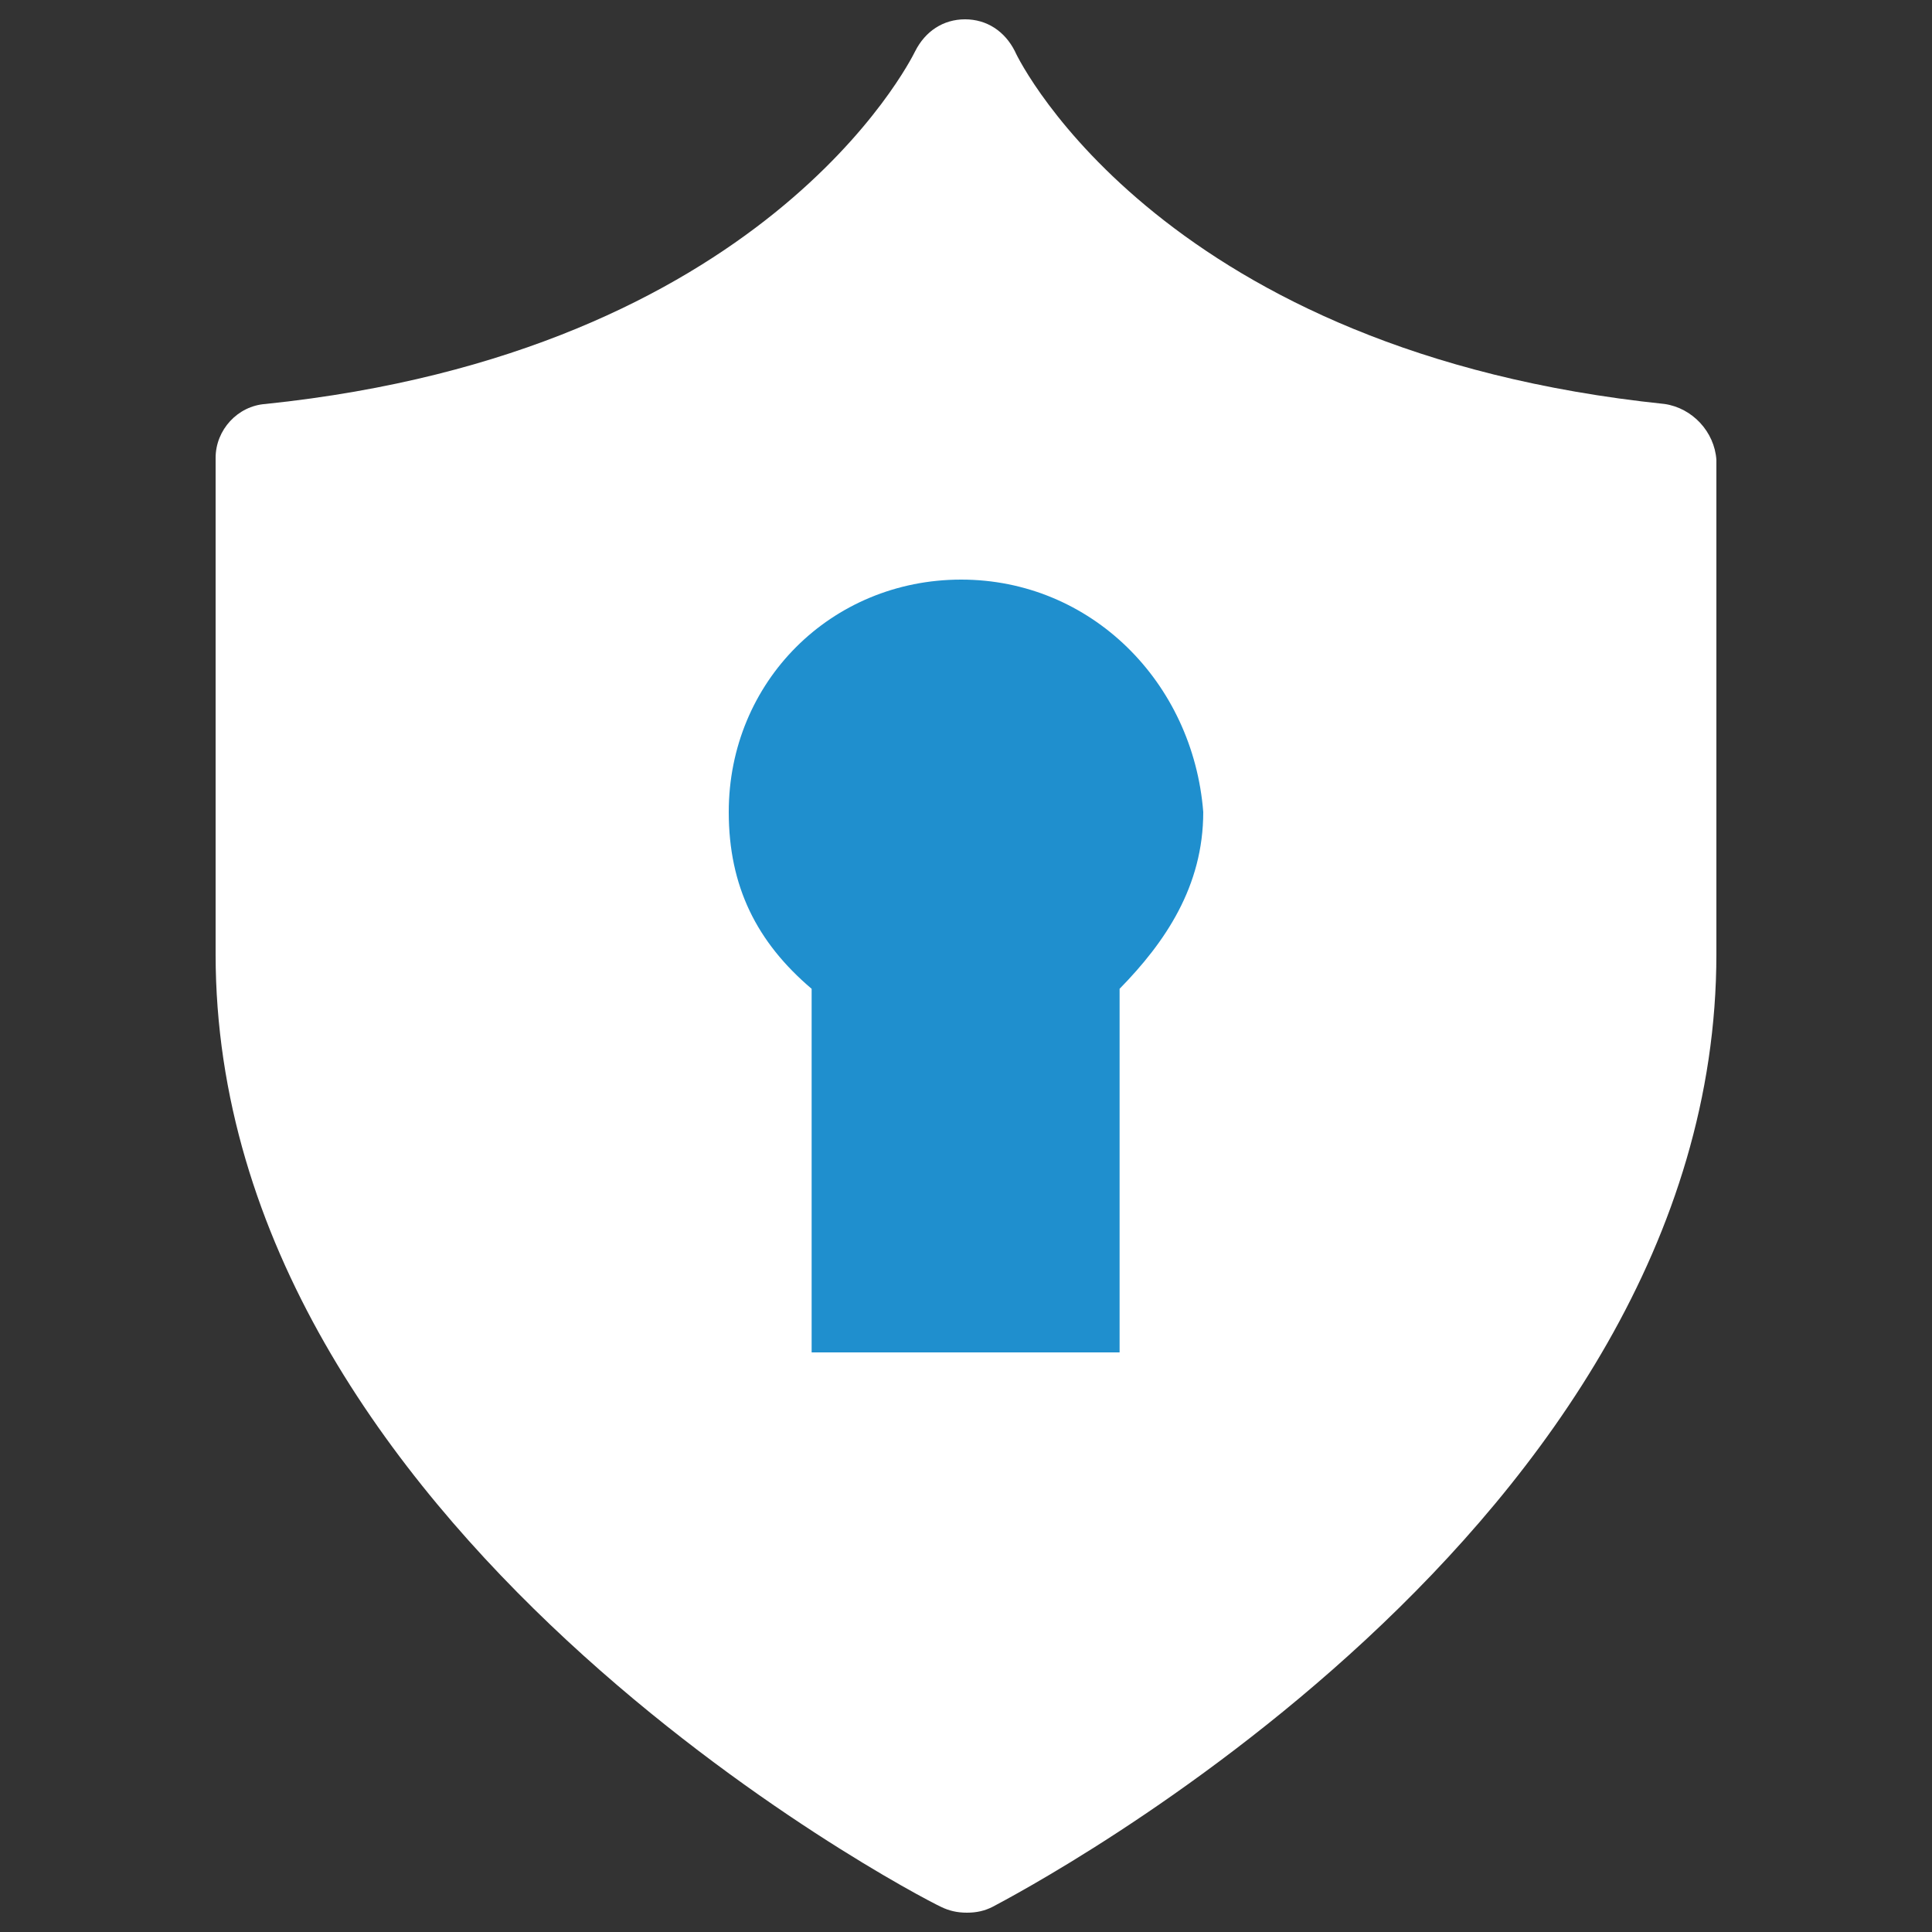 <?xml version="1.0" encoding="utf-8"?>
<!-- Generator: Adobe Illustrator 24.0.0, SVG Export Plug-In . SVG Version: 6.00 Build 0)  -->
<!DOCTYPE svg PUBLIC "-//W3C//DTD SVG 1.1//EN" "http://www.w3.org/Graphics/SVG/1.1/DTD/svg11.dtd">
<svg version="1.1" xmlns="http://www.w3.org/2000/svg" xmlns:xlink="http://www.w3.org/1999/xlink" x="0px" y="0px"
	 viewBox="0 0 100 100" style="enable-background:new 0 0 100 100;" xml:space="preserve">
<rect x="0" y="0" width="100" height="100" fill="#333333" stroke="none"/>
<g id="backgrounds" style="display:none;">
	<rect y="-120" style="display:inline;fill:#1F8FCE;" width="340" height="220"/>
</g>
<g id="Livello_1">
	<g>
		<path style="fill:#FFFFFF;" d="M86.16,20.91C60.37,18.23,52.84,3.37,52.53,2.65C52.01,1.62,51.08,1,49.95,1s-2.06,0.62-2.58,1.65
			c-0.31,0.62-7.84,15.58-33.63,18.26c-1.44,0.1-2.58,1.34-2.58,2.79v25.69c0,29.71,36,48.59,37.55,49.31
			C49.12,98.9,49.54,99,50.05,99s0.93-0.1,1.34-0.31c1.55-0.83,37.45-19.6,37.45-49.31V23.8C88.74,22.35,87.6,21.12,86.16,20.91z"/>
	</g>
	<path style="fill:#1F8FCE;" d="M62.28,42.03c0,3.85-1.97,6.74-4.33,9.15V70H42.01V51.18c-2.84-2.41-4.29-5.3-4.29-9.15
		c0-6.74,5.3-12.03,12.03-12.03C56.46,30,61.75,35.3,62.28,42.03z"/>
</g>
</svg>
